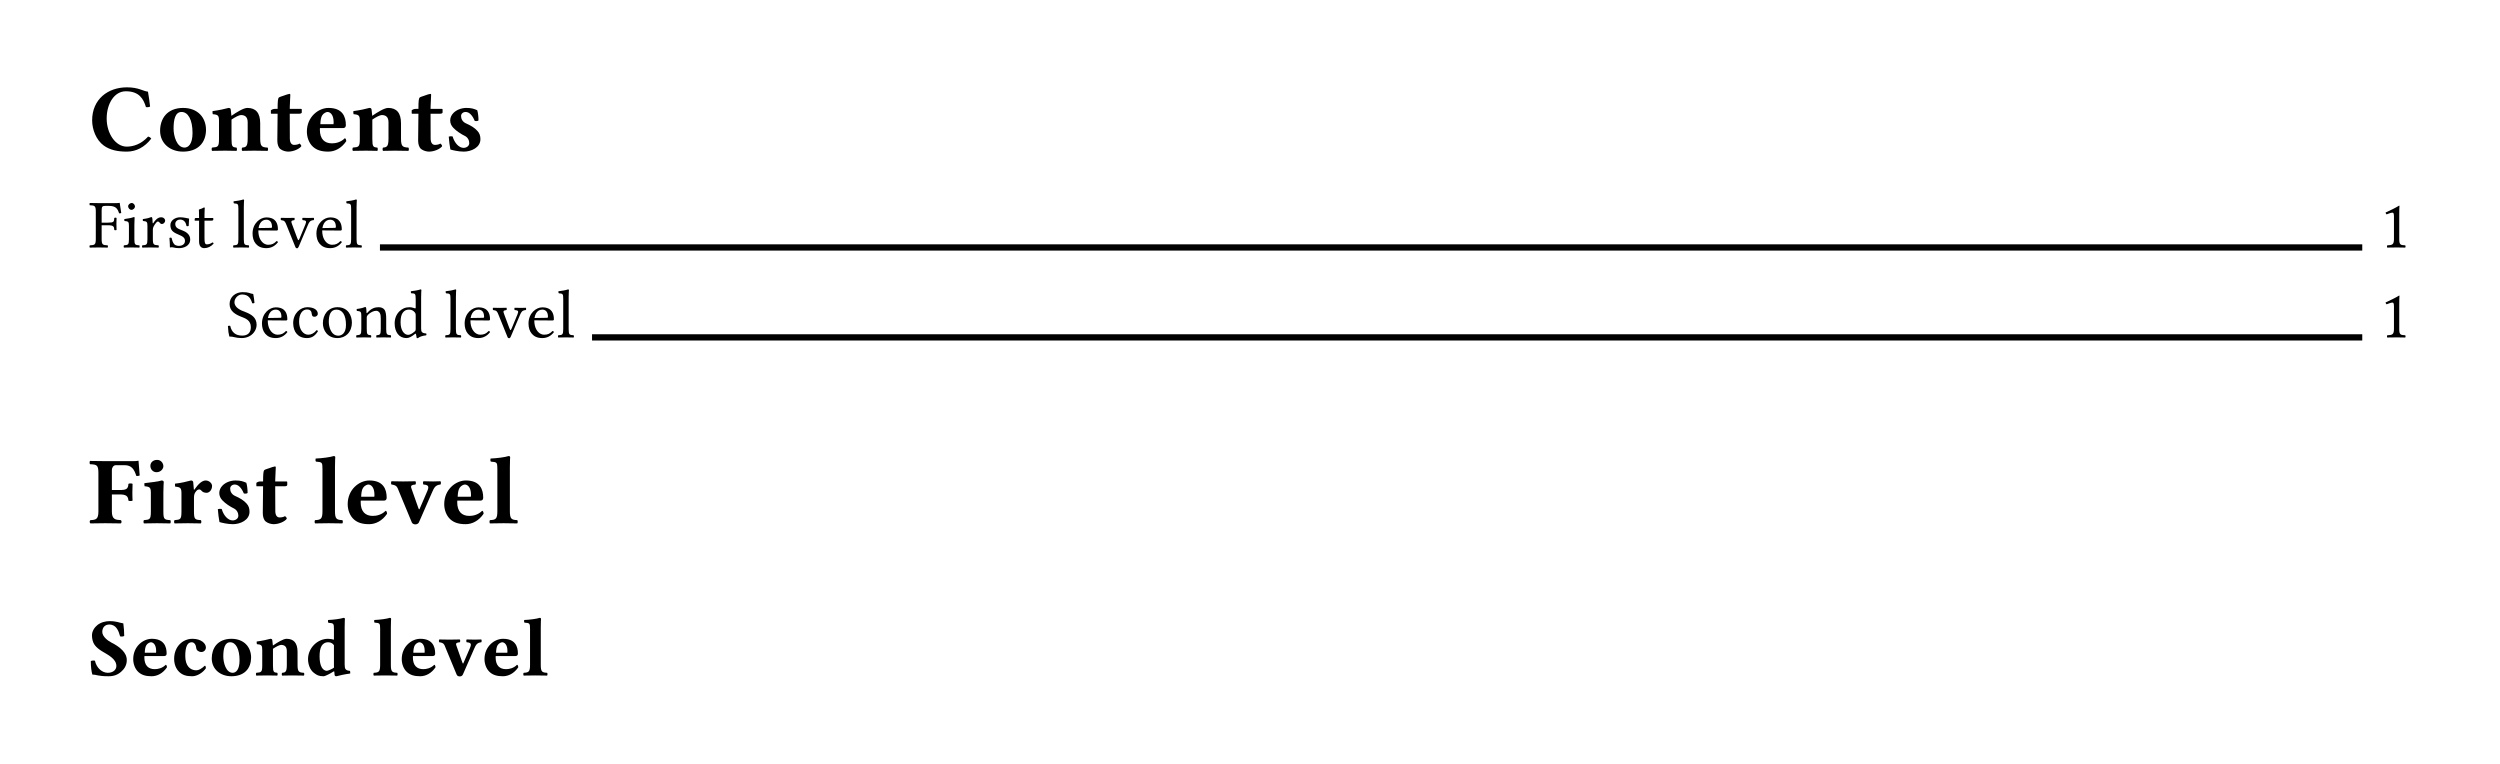<svg class="typst-doc" viewBox="0 0 400 122.242" width="400pt" height="122.242pt" xmlns="http://www.w3.org/2000/svg" xmlns:xlink="http://www.w3.org/1999/xlink" xmlns:h5="http://www.w3.org/1999/xhtml">
    <path class="typst-shape" fill="#ffffff" fill-rule="nonzero" d="M 0 0 L 0 122.242 L 400 122.242 L 400 0 Z "/>
    <g>
        <g transform="translate(14.173 14.173)">
            <g class="typst-group">
                <g>
                    <g transform="translate(0 9.933)">
                        <g class="typst-text" transform="scale(1, -1)">
                            <use xlink:href="#g487C1115B3B493B8EDD9A2F97760F907" x="0" fill="#000000" fill-rule="nonzero"/>
                            <use xlink:href="#gB8FEA26CBFEF9D46AC12D2E7E02E2A2A" x="10.872" fill="#000000" fill-rule="nonzero"/>
                            <use xlink:href="#g3EC18EB0805C81C2B5AA31D6C989A550" x="19.358" fill="#000000" fill-rule="nonzero"/>
                            <use xlink:href="#gD9CF06DACA37BDC3950C76BAF9EBCCFE" x="28.844" fill="#000000" fill-rule="nonzero"/>
                            <use xlink:href="#g7E057B6CFB0E0E1D3A766D9294FF651E" x="34.357" fill="#000000" fill-rule="nonzero"/>
                            <use xlink:href="#g3EC18EB0805C81C2B5AA31D6C989A550" x="41.888" fill="#000000" fill-rule="nonzero"/>
                            <use xlink:href="#gD9CF06DACA37BDC3950C76BAF9EBCCFE" x="51.374" fill="#000000" fill-rule="nonzero"/>
                            <use xlink:href="#g51E615292122F605B73C88E441CF10BF" x="56.888" fill="#000000" fill-rule="nonzero"/>
                        </g>
                    </g>
                </g>
            </g>
        </g>
        <g transform="translate(14.173 32.356)">
            <g class="typst-group">
                <g>
                    <g transform="translate(0 7.238)">
                        <g class="typst-text" transform="scale(1, -1)">
                            <use xlink:href="#gC711F16B6125343ED1B33F029632EFCE" x="0" fill="#000000" fill-rule="nonzero"/>
                            <use xlink:href="#gC3C2D660AB1176D86606336EF8E129B6" x="5.335" fill="#000000" fill-rule="nonzero"/>
                            <use xlink:href="#gEE3C8481E719F6471500863F5D6F129C" x="8.316" fill="#000000" fill-rule="nonzero"/>
                            <use xlink:href="#g31F936713051CD6C90015E19182C8CF2" x="12.408" fill="#000000" fill-rule="nonzero"/>
                            <use xlink:href="#g2EE68D7A38AFDD6DCCF27530F85FF4E5" x="16.698" fill="#000000" fill-rule="nonzero"/>
                            <use xlink:href="#gBF1E4785BDD9E1B06C26D371E4866748" x="22.924" fill="#000000" fill-rule="nonzero"/>
                            <use xlink:href="#gAB7B1C4B1453D790E5F1C25AEC5A94DE" x="25.828" fill="#000000" fill-rule="nonzero"/>
                            <use xlink:href="#gE7AA3EF4F89439FC11BD39ACFFDA8065" x="30.668" fill="#000000" fill-rule="nonzero"/>
                            <use xlink:href="#gAB7B1C4B1453D790E5F1C25AEC5A94DE" x="36.047" fill="#000000" fill-rule="nonzero"/>
                            <use xlink:href="#gBF1E4785BDD9E1B06C26D371E4866748" x="40.964" fill="#000000" fill-rule="nonzero"/>
                        </g>
                    </g>
                    <g transform="translate(46.618 7.238)">
                        <g class="typst-group">
                            <g>
                                <g transform="translate(0 0)">
                                    <path class="typst-shape" fill="none" stroke="#000000" stroke-width="1" stroke-linecap="butt" stroke-linejoin="miter" stroke-miterlimit="4" d="M 0 0 L 317.171 0 "/>
                                </g>
                            </g>
                        </g>
                    </g>
                    <g transform="translate(363.789 7.238)">
                        <g class="typst-text" transform="scale(1, -1)">
                            <use xlink:href="#gAB97709849CD15A19E75A73FFDE9A423" x="2.75" fill="#000000" fill-rule="nonzero"/>
                        </g>
                    </g>
                </g>
            </g>
        </g>
        <g transform="translate(14.173 46.744)">
            <g class="typst-group">
                <g>
                    <g transform="translate(22 7.238)">
                        <g class="typst-text" transform="scale(1, -1)">
                            <use xlink:href="#gB55DA3758EC5A63E9FBD4D889C23EF74" x="0" fill="#000000" fill-rule="nonzero"/>
                            <use xlink:href="#gAB7B1C4B1453D790E5F1C25AEC5A94DE" x="5.335" fill="#000000" fill-rule="nonzero"/>
                            <use xlink:href="#g4BB9B290D8FC26FCC7F3A4FAC1C8AD1D" x="10.329" fill="#000000" fill-rule="nonzero"/>
                            <use xlink:href="#gF72058DB13FF4F6787A7E698280B52C4" x="15.037" fill="#000000" fill-rule="nonzero"/>
                            <use xlink:href="#g62949C10C7E37A96CBFAD94F0ED22E49" x="20.581" fill="#000000" fill-rule="nonzero"/>
                            <use xlink:href="#gA5AEA65D5B98B8B517B7ED0E96038076" x="26.543" fill="#000000" fill-rule="nonzero"/>
                            <use xlink:href="#gBF1E4785BDD9E1B06C26D371E4866748" x="34.859" fill="#000000" fill-rule="nonzero"/>
                            <use xlink:href="#gAB7B1C4B1453D790E5F1C25AEC5A94DE" x="37.763" fill="#000000" fill-rule="nonzero"/>
                            <use xlink:href="#gE7AA3EF4F89439FC11BD39ACFFDA8065" x="42.603" fill="#000000" fill-rule="nonzero"/>
                            <use xlink:href="#gAB7B1C4B1453D790E5F1C25AEC5A94DE" x="47.982" fill="#000000" fill-rule="nonzero"/>
                            <use xlink:href="#gBF1E4785BDD9E1B06C26D371E4866748" x="52.899" fill="#000000" fill-rule="nonzero"/>
                        </g>
                    </g>
                    <g transform="translate(80.553 7.238)">
                        <g class="typst-group">
                            <g>
                                <g transform="translate(0 0)">
                                    <path class="typst-shape" fill="none" stroke="#000000" stroke-width="1" stroke-linecap="butt" stroke-linejoin="miter" stroke-miterlimit="4" d="M 0 0 L 283.236 0 "/>
                                </g>
                            </g>
                        </g>
                    </g>
                    <g transform="translate(363.789 7.238)">
                        <g class="typst-text" transform="scale(1, -1)">
                            <use xlink:href="#gAB97709849CD15A19E75A73FFDE9A423" x="2.75" fill="#000000" fill-rule="nonzero"/>
                        </g>
                    </g>
                </g>
            </g>
        </g>
        <g transform="translate(14.173 73.782)">
            <g class="typst-group">
                <g>
                    <g transform="translate(0 9.933)">
                        <g class="typst-text" transform="scale(1, -1)">
                            <use xlink:href="#g704BDC101A13FCA55606FB5083FC80D0" x="0" fill="#000000" fill-rule="nonzero"/>
                            <use xlink:href="#g40AC7692E339B1E63236FBFA7B7C44AB" x="8.393" fill="#000000" fill-rule="nonzero"/>
                            <use xlink:href="#g556601527552320F0CA1A15C6DBFF667" x="13.352" fill="#000000" fill-rule="nonzero"/>
                            <use xlink:href="#g51E615292122F605B73C88E441CF10BF" x="19.943" fill="#000000" fill-rule="nonzero"/>
                            <use xlink:href="#gD9CF06DACA37BDC3950C76BAF9EBCCFE" x="26.519" fill="#000000" fill-rule="nonzero"/>
                            <use xlink:href="#gD54C2DD09EA9B90867FB37BEA060E041" x="35.882" fill="#000000" fill-rule="nonzero"/>
                            <use xlink:href="#g7E057B6CFB0E0E1D3A766D9294FF651E" x="40.887" fill="#000000" fill-rule="nonzero"/>
                            <use xlink:href="#g4CDE943E32B87691ADCE5724FE4E3926" x="48.31" fill="#000000" fill-rule="nonzero"/>
                            <use xlink:href="#g7E057B6CFB0E0E1D3A766D9294FF651E" x="56.333" fill="#000000" fill-rule="nonzero"/>
                            <use xlink:href="#gD54C2DD09EA9B90867FB37BEA060E041" x="63.864" fill="#000000" fill-rule="nonzero"/>
                        </g>
                    </g>
                </g>
            </g>
        </g>
        <g transform="translate(14.173 99.555)">
            <g class="typst-group">
                <g>
                    <g transform="translate(0 8.514)">
                        <g class="typst-text" transform="scale(1, -1)">
                            <use xlink:href="#gBF38B29CE4FE4C9DBA40FED2EE21EC5F" x="0" fill="#000000" fill-rule="nonzero"/>
                            <use xlink:href="#g60120F8E485527CB6A86937AC2A8005" x="6.653" fill="#000000" fill-rule="nonzero"/>
                            <use xlink:href="#g926BD1FEBE36EAD6D3B0EA6EFC438F1E" x="13.2" fill="#000000" fill-rule="nonzero"/>
                            <use xlink:href="#g997103FBA0BE2EB6AA7DD05CC1FF0771" x="19.219" fill="#000000" fill-rule="nonzero"/>
                            <use xlink:href="#g41729241E764E35A68FF3BBDC68DF998" x="26.492" fill="#000000" fill-rule="nonzero"/>
                            <use xlink:href="#g90AEB9EABB294AD936124E6550041B09" x="34.624" fill="#000000" fill-rule="nonzero"/>
                            <use xlink:href="#g1F061CA87EB2C4542F3E8FF72FDEE293" x="45.329" fill="#000000" fill-rule="nonzero"/>
                            <use xlink:href="#g60120F8E485527CB6A86937AC2A8005" x="49.619" fill="#000000" fill-rule="nonzero"/>
                            <use xlink:href="#g898C09944F1A3BC65E473D14B3CA599C" x="55.981" fill="#000000" fill-rule="nonzero"/>
                            <use xlink:href="#g60120F8E485527CB6A86937AC2A8005" x="62.858" fill="#000000" fill-rule="nonzero"/>
                            <use xlink:href="#g1F061CA87EB2C4542F3E8FF72FDEE293" x="69.313" fill="#000000" fill-rule="nonzero"/>
                        </g>
                    </g>
                </g>
            </g>
        </g>
    </g>
    <defs id="glyph">
        <symbol id="g487C1115B3B493B8EDD9A2F97760F907" overflow="visible">
            <path d="M 6.114 -0.154 C 7.608 -0.154 8.978 0.554 10.025 1.925 C 9.948 2.064 9.687 2.248 9.517 2.248 C 8.424 1.047 7.176 0.647 6.098 0.647 C 4.312 0.647 2.895 2.741 2.895 5.144 C 2.895 7.531 4.127 9.502 5.96 9.502 C 8.085 9.502 8.778 8.301 9.178 6.976 C 9.363 6.915 9.671 6.961 9.841 7.053 C 9.764 7.854 9.64 8.593 9.502 9.44 C 8.716 9.517 8.023 10.133 6.129 10.133 C 3.111 10.133 0.57 8.239 0.57 4.851 C 0.57 3.403 1.201 1.709 2.433 0.816 C 3.419 0.108 4.62 -0.154 6.114 -0.154 Z "/>
        </symbol>
        <symbol id="gB8FEA26CBFEF9D46AC12D2E7E02E2A2A" overflow="visible">
            <path d="M 0.57 3.188 C 0.57 1.17 2.171 -0.154 4.235 -0.154 C 5.328 -0.154 6.237 0.154 6.868 0.724 C 7.654 1.417 7.916 2.464 7.916 3.326 C 7.916 5.344 6.545 6.838 4.25 6.838 C 2.972 6.838 2.017 6.391 1.417 5.698 C 0.832 5.02 0.57 4.096 0.57 3.188 Z M 4.004 6.191 C 5.051 6.191 5.76 4.943 5.76 2.834 C 5.76 0.986 5.036 0.493 4.481 0.493 C 3.219 0.493 2.726 2.387 2.726 3.527 C 2.726 4.943 2.972 6.191 4.004 6.191 Z "/>
        </symbol>
        <symbol id="g3EC18EB0805C81C2B5AA31D6C989A550" overflow="visible">
            <path d="M 3.511 1.879 L 3.511 4.974 C 4.127 5.39 4.743 5.698 5.02 5.698 C 5.636 5.698 6.098 5.421 6.098 4.543 L 6.098 1.971 C 6.098 0.678 5.852 0.539 5.221 0.493 C 5.128 0.4 5.128 0.062 5.221 -0.031 C 5.867 -0.015 6.36 0 7.099 0 C 7.946 0 8.624 -0.015 9.286 -0.031 C 9.379 0.062 9.379 0.4 9.286 0.493 C 8.347 0.539 8.1 0.678 8.1 1.971 L 8.1 4.374 C 8.1 6.068 7.377 6.838 6.052 6.838 C 5.436 6.838 4.343 6.16 3.496 5.575 C 3.45 6.114 3.388 6.576 3.388 6.576 C 3.373 6.761 3.249 6.838 3.034 6.838 C 2.464 6.684 1.54 6.468 0.477 6.329 C 0.447 6.237 0.477 5.929 0.508 5.837 C 1.355 5.76 1.509 5.636 1.509 4.759 L 1.509 1.879 C 1.509 0.601 1.34 0.57 0.4 0.493 C 0.308 0.4 0.308 0.062 0.4 -0.031 C 1.047 -0.015 1.694 0 2.51 0 C 3.219 0 3.65 -0.015 4.312 -0.031 C 4.404 0.062 4.404 0.4 4.312 0.493 C 3.665 0.554 3.511 0.601 3.511 1.879 Z "/>
        </symbol>
        <symbol id="gD9CF06DACA37BDC3950C76BAF9EBCCFE" overflow="visible">
            <path d="M 0.97 6.684 C 0.755 6.684 0.524 6.622 0.323 6.453 L 0.323 6.006 C 0.323 5.929 0.339 5.914 0.4 5.914 L 1.401 5.914 C 1.371 4.358 1.355 2.387 1.355 1.617 C 1.355 1.078 1.494 0.554 1.817 0.277 C 2.171 -0.015 2.726 -0.154 3.095 -0.154 C 3.942 -0.154 4.882 0.277 5.19 0.708 C 5.19 0.893 5.097 0.986 4.913 1.14 C 4.712 0.986 4.327 0.924 4.035 0.924 C 3.696 0.924 3.357 1.186 3.357 1.956 C 3.357 2.726 3.342 4.374 3.342 5.914 L 4.897 5.914 C 5.051 5.914 5.267 5.975 5.267 6.114 L 5.267 6.591 C 5.267 6.653 5.221 6.684 5.144 6.684 L 3.342 6.684 L 3.357 7.207 C 3.388 8.239 3.434 8.947 3.434 8.947 C 3.434 9.04 3.388 9.086 3.311 9.086 C 3.203 9.086 2.633 8.917 2.387 8.809 C 2.125 8.701 1.679 8.609 1.571 8.47 C 1.463 8.331 1.401 7.916 1.401 6.684 Z "/>
        </symbol>
        <symbol id="g7E057B6CFB0E0E1D3A766D9294FF651E" overflow="visible">
            <path d="M 6.637 1.987 C 6.006 1.34 5.174 1.17 4.589 1.17 C 3.388 1.17 2.649 1.863 2.649 3.373 C 2.649 3.48 2.664 3.542 2.664 3.619 L 6.36 3.619 C 6.73 3.619 6.807 3.881 6.807 4.096 C 6.807 5.405 6.299 6.838 4.035 6.838 C 2.418 6.838 0.57 5.405 0.57 3.049 C 0.57 2.156 0.893 1.217 1.555 0.616 C 2.141 0.092 2.895 -0.154 3.989 -0.154 C 5.051 -0.154 6.098 0.385 6.868 1.509 C 6.868 1.709 6.791 1.987 6.637 1.987 Z M 2.726 4.235 C 2.741 4.774 2.818 5.359 3.034 5.667 C 3.28 6.037 3.696 6.191 3.865 6.191 C 4.281 6.191 4.851 5.79 4.851 4.558 C 4.851 4.466 4.851 4.266 4.82 4.235 Z "/>
        </symbol>
        <symbol id="g51E615292122F605B73C88E441CF10BF" overflow="visible">
            <path d="M 0.739 2.248 C 0.801 1.494 0.878 0.77 1.001 0.185 C 1.294 0.092 2.279 -0.154 3.142 -0.154 C 4.327 -0.154 5.806 0.493 5.806 1.833 C 5.806 2.356 5.683 2.772 5.328 3.157 C 4.897 3.65 4.25 4.035 3.542 4.343 C 2.926 4.605 2.71 5.097 2.71 5.544 C 2.71 5.898 3.003 6.191 3.45 6.191 C 3.989 6.191 4.512 5.698 4.897 4.759 C 5.174 4.712 5.344 4.728 5.498 4.836 C 5.498 5.39 5.436 5.975 5.298 6.468 C 4.805 6.684 4.42 6.838 3.573 6.838 C 2.757 6.838 1.987 6.53 1.494 6.037 C 1.14 5.683 0.97 5.251 0.97 4.836 C 0.97 4.374 1.155 4.004 1.448 3.681 C 1.925 3.157 2.772 2.618 3.234 2.402 C 3.85 2.125 4.019 1.571 4.019 1.201 C 4.019 0.708 3.527 0.447 3.111 0.447 C 2.418 0.447 1.679 1.155 1.355 2.279 C 1.109 2.325 0.986 2.31 0.739 2.248 Z "/>
        </symbol>
        <symbol id="gC711F16B6125343ED1B33F029632EFCE" overflow="visible">
            <path d="M 3.113 3.553 C 4.048 3.553 4.081 3.3 4.114 2.805 C 4.18 2.739 4.411 2.739 4.477 2.805 C 4.466 3.08 4.455 3.399 4.455 3.773 C 4.455 4.147 4.466 4.433 4.477 4.719 C 4.411 4.785 4.18 4.785 4.114 4.719 C 4.081 4.114 4.048 3.971 3.113 3.971 L 2.09 3.971 L 2.09 5.951 C 2.09 6.545 2.222 6.655 2.706 6.655 L 3.201 6.655 C 4.367 6.655 4.642 6.215 4.884 5.456 C 5.016 5.456 5.137 5.478 5.225 5.511 C 5.17 5.962 5.005 7.018 4.983 7.106 C 4.983 7.128 4.972 7.139 4.939 7.139 C 4.752 7.106 4.697 7.095 4.422 7.095 L 1.617 7.095 C 1.265 7.095 0.638 7.106 0.198 7.117 C 0.132 7.051 0.132 6.82 0.198 6.754 C 0.968 6.721 1.155 6.666 1.155 5.753 L 1.155 1.342 C 1.155 0.429 0.968 0.374 0.198 0.341 C 0.132 0.275 0.132 0.044 0.198 -0.022 C 0.583 -0.011 1.133 0 1.628 0 C 2.123 0 2.662 -0.011 3.047 -0.022 C 3.113 0.044 3.113 0.275 3.047 0.341 C 2.277 0.374 2.09 0.429 2.09 1.342 L 2.09 3.553 Z "/>
        </symbol>
        <symbol id="gC3C2D660AB1176D86606336EF8E129B6" overflow="visible">
            <path d="M 1.991 1.342 L 1.991 3.531 C 1.991 4.081 2.035 4.785 2.035 4.785 C 2.035 4.829 1.98 4.862 1.892 4.862 C 1.584 4.741 1.144 4.642 0.385 4.543 C 0.363 4.477 0.385 4.301 0.407 4.235 C 1.012 4.18 1.122 4.114 1.122 3.487 L 1.122 1.342 C 1.122 0.429 1.001 0.396 0.33 0.341 C 0.264 0.275 0.264 0.044 0.33 -0.022 C 0.693 -0.011 1.122 0 1.562 0 C 2.002 0 2.42 -0.011 2.783 -0.022 C 2.849 0.044 2.849 0.275 2.783 0.341 C 2.112 0.385 1.991 0.429 1.991 1.342 Z M 0.99 6.589 C 0.99 6.303 1.254 6.017 1.518 6.017 C 1.826 6.017 2.09 6.314 2.09 6.545 C 2.09 6.809 1.859 7.117 1.562 7.117 C 1.298 7.117 0.99 6.853 0.99 6.589 Z "/>
        </symbol>
        <symbol id="gEE3C8481E719F6471500863F5D6F129C" overflow="visible">
            <path d="M 1.936 3.938 C 1.914 4.378 1.903 4.664 1.848 4.774 C 1.826 4.829 1.804 4.862 1.716 4.862 C 1.408 4.741 1.122 4.642 0.363 4.543 C 0.341 4.477 0.363 4.301 0.385 4.235 C 0.979 4.18 1.1 4.125 1.1 3.487 L 1.1 1.342 C 1.1 0.429 0.968 0.385 0.286 0.341 C 0.22 0.275 0.22 0.044 0.286 -0.022 C 0.671 -0.011 1.1 0 1.54 0 C 1.98 0 2.486 -0.011 2.871 -0.022 C 2.937 0.044 2.937 0.275 2.871 0.341 C 2.101 0.396 1.969 0.429 1.969 1.342 L 1.969 2.871 C 1.969 3.157 2.101 3.41 2.233 3.608 C 2.354 3.784 2.607 4.147 2.739 4.147 C 2.838 4.147 2.937 4.125 3.025 4.004 C 3.102 3.894 3.234 3.751 3.421 3.751 C 3.685 3.751 3.938 4.026 3.938 4.301 C 3.938 4.51 3.74 4.829 3.278 4.829 C 2.761 4.829 2.31 4.345 2.057 3.916 C 1.991 3.795 1.936 3.883 1.936 3.938 Z "/>
        </symbol>
        <symbol id="g31F936713051CD6C90015E19182C8CF2" overflow="visible">
            <path d="M 0.528 1.518 C 0.572 0.979 0.605 0.462 0.605 0 C 0.715 0.022 0.825 0.033 0.88 0.033 C 0.957 0.033 1.023 0.033 1.1 0.011 C 1.397 -0.066 1.694 -0.11 2.101 -0.11 C 2.717 -0.11 3.85 0.187 3.85 1.276 C 3.85 2.024 3.311 2.464 2.563 2.739 C 1.903 2.992 1.463 3.157 1.463 3.762 C 1.463 4.213 1.859 4.466 2.233 4.466 C 2.475 4.466 3.113 4.378 3.256 3.443 C 3.322 3.377 3.542 3.388 3.608 3.454 C 3.641 3.85 3.663 4.257 3.674 4.62 C 3.333 4.675 2.805 4.829 2.233 4.829 C 1.419 4.829 0.682 4.301 0.682 3.597 C 0.682 2.794 1.045 2.453 1.892 2.101 C 2.805 1.727 3.014 1.496 3.014 1.023 C 3.014 0.484 2.486 0.253 2.079 0.253 C 1.65 0.253 1.408 0.396 1.298 0.517 C 1.056 0.77 0.935 1.254 0.869 1.529 C 0.803 1.595 0.594 1.584 0.528 1.518 Z "/>
        </symbol>
        <symbol id="g2EE68D7A38AFDD6DCCF27530F85FF4E5" overflow="visible">
            <path d="M 0.473 4.719 C 0.319 4.719 0.275 4.587 0.275 4.499 L 0.275 4.356 C 0.275 4.301 0.286 4.29 0.33 4.29 L 0.979 4.29 L 0.979 0.979 C 0.979 0.198 1.32 -0.11 1.826 -0.11 C 2.332 -0.11 2.882 0.132 3.311 0.616 C 3.289 0.726 3.223 0.792 3.113 0.803 C 2.827 0.583 2.497 0.495 2.211 0.495 C 1.914 0.495 1.848 0.825 1.848 1.507 L 1.848 4.29 L 2.992 4.29 C 3.102 4.29 3.256 4.334 3.256 4.433 L 3.256 4.653 C 3.256 4.697 3.223 4.719 3.168 4.719 L 1.848 4.719 L 1.848 5.148 C 1.848 5.863 1.892 6.303 1.892 6.303 C 1.892 6.369 1.859 6.402 1.804 6.402 C 1.76 6.402 1.661 6.358 1.562 6.303 C 1.441 6.237 1.331 6.182 1.188 6.149 C 1.056 6.105 0.946 6.072 0.946 5.995 C 0.946 5.863 0.979 5.94 0.979 4.719 Z "/>
        </symbol>
        <symbol id="gBF1E4785BDD9E1B06C26D371E4866748" overflow="visible">
            <path d="M 1.045 1.342 C 1.045 0.429 0.924 0.374 0.253 0.341 C 0.187 0.275 0.187 0.044 0.253 -0.022 C 0.638 -0.011 1.045 0 1.485 0 C 1.925 0 2.343 -0.011 2.706 -0.022 C 2.772 0.044 2.772 0.275 2.706 0.341 C 2.035 0.374 1.914 0.429 1.914 1.342 L 1.914 6.413 C 1.914 7.128 1.958 7.568 1.958 7.568 C 1.958 7.645 1.914 7.678 1.815 7.678 C 1.54 7.568 0.715 7.414 0.275 7.381 C 0.253 7.293 0.275 7.117 0.341 7.051 C 0.979 7.007 1.045 6.974 1.045 6.149 Z "/>
        </symbol>
        <symbol id="gAB7B1C4B1453D790E5F1C25AEC5A94DE" overflow="visible">
            <path d="M 4.246 1.023 C 3.839 0.605 3.52 0.429 2.882 0.429 C 2.486 0.429 2.024 0.66 1.683 1.221 C 1.463 1.584 1.331 2.09 1.331 2.728 L 4.257 2.706 C 4.389 2.706 4.466 2.772 4.466 2.893 C 4.466 3.817 4.136 4.807 2.607 4.807 C 1.65 4.807 0.407 3.894 0.407 2.222 C 0.407 1.606 0.561 1.012 0.924 0.594 C 1.298 0.154 1.815 -0.11 2.607 -0.11 C 3.443 -0.11 4.037 0.275 4.477 0.847 C 4.444 0.957 4.378 1.012 4.246 1.023 Z M 1.364 3.102 C 1.573 4.345 2.343 4.444 2.607 4.444 C 3.025 4.444 3.52 4.213 3.52 3.289 C 3.52 3.19 3.476 3.135 3.355 3.135 Z "/>
        </symbol>
        <symbol id="gE7AA3EF4F89439FC11BD39ACFFDA8065" overflow="visible">
            <path d="M 3.575 4.378 C 4.169 4.334 4.235 4.202 4.004 3.641 L 3.113 1.485 C 2.937 1.056 2.882 1.056 2.706 1.518 L 1.914 3.641 C 1.716 4.169 1.672 4.301 2.255 4.378 C 2.321 4.444 2.321 4.675 2.255 4.741 C 1.892 4.73 1.507 4.719 1.144 4.719 C 0.781 4.719 0.451 4.73 0.121 4.741 C 0.055 4.675 0.055 4.444 0.121 4.378 C 0.704 4.312 0.781 4.136 1.001 3.575 L 2.409 0.099 C 2.475 -0.066 2.541 -0.132 2.684 -0.132 C 2.794 -0.132 2.871 -0.066 2.948 0.121 L 4.411 3.564 C 4.62 4.048 4.741 4.323 5.357 4.378 C 5.423 4.444 5.423 4.675 5.357 4.741 C 5.137 4.73 4.873 4.719 4.587 4.719 C 4.224 4.719 3.85 4.73 3.575 4.741 C 3.509 4.675 3.509 4.444 3.575 4.378 Z "/>
        </symbol>
        <symbol id="gAB97709849CD15A19E75A73FFDE9A423" overflow="visible">
            <path d="M 3.168 1.342 L 3.168 5.159 C 3.168 5.819 3.179 6.49 3.201 6.633 C 3.201 6.688 3.179 6.688 3.135 6.688 C 2.53 6.314 1.947 6.039 0.979 5.588 C 1.001 5.467 1.045 5.357 1.144 5.291 C 1.65 5.5 1.892 5.566 2.101 5.566 C 2.288 5.566 2.321 5.302 2.321 4.928 L 2.321 1.342 C 2.321 0.429 2.024 0.374 1.254 0.341 C 1.188 0.275 1.188 0.044 1.254 -0.022 C 1.793 -0.011 2.189 0 2.783 0 C 3.311 0 3.575 -0.011 4.125 -0.022 C 4.191 0.044 4.191 0.275 4.125 0.341 C 3.355 0.374 3.168 0.429 3.168 1.342 Z "/>
        </symbol>
        <symbol id="gB55DA3758EC5A63E9FBD4D889C23EF74" overflow="visible">
            <path d="M 4.345 6.941 C 3.707 7.029 3.729 7.238 2.651 7.238 C 1.54 7.238 0.561 6.501 0.561 5.335 C 0.561 4.18 1.518 3.652 2.486 3.278 C 3.146 3.025 3.96 2.717 3.96 1.639 C 3.96 0.748 3.465 0.286 2.585 0.286 C 1.562 0.286 0.902 0.759 0.66 1.848 C 0.517 1.892 0.407 1.87 0.297 1.815 C 0.341 0.968 0.385 0.682 0.517 0.143 C 1.21 0.143 1.518 -0.11 2.497 -0.11 C 2.992 -0.11 3.465 0.011 3.85 0.253 C 4.488 0.649 4.884 1.32 4.884 2.024 C 4.884 3.19 4.004 3.707 3.102 4.048 C 2.442 4.29 1.342 4.708 1.342 5.632 C 1.342 6.248 1.903 6.864 2.552 6.864 C 3.619 6.864 3.96 6.182 4.18 5.456 C 4.301 5.434 4.444 5.445 4.543 5.522 C 4.499 6.05 4.455 6.358 4.345 6.941 Z "/>
        </symbol>
        <symbol id="g4BB9B290D8FC26FCC7F3A4FAC1C8AD1D" overflow="visible">
            <path d="M 4.378 1.001 C 4.334 1.1 4.246 1.144 4.147 1.155 C 3.773 0.671 3.3 0.429 2.827 0.429 C 2.024 0.429 1.353 1.243 1.353 2.53 C 1.353 3.74 1.881 4.466 2.607 4.466 C 3.256 4.466 3.344 4.081 3.388 3.696 C 3.421 3.399 3.575 3.3 3.806 3.3 C 4.037 3.3 4.345 3.443 4.345 3.784 C 4.345 4.389 3.718 4.829 2.662 4.829 C 1.573 4.829 0.407 3.85 0.407 2.288 C 0.407 0.869 1.199 -0.11 2.585 -0.11 C 3.245 -0.11 3.828 0.099 4.378 1.001 Z "/>
        </symbol>
        <symbol id="gF72058DB13FF4F6787A7E698280B52C4" overflow="visible">
            <path d="M 0.451 2.255 C 0.451 1.133 1.199 -0.11 2.761 -0.11 C 3.465 -0.11 4.004 0.143 4.378 0.506 C 4.873 0.99 5.093 1.683 5.093 2.354 C 5.093 3.498 4.466 4.829 2.783 4.829 C 2.057 4.829 1.463 4.532 1.056 4.059 C 0.66 3.586 0.451 2.948 0.451 2.255 Z M 2.618 4.444 C 3.564 4.444 4.147 3.586 4.147 2.002 C 4.147 0.616 3.432 0.275 2.915 0.275 C 1.771 0.275 1.397 1.661 1.397 2.508 C 1.397 3.465 1.628 4.444 2.618 4.444 Z "/>
        </symbol>
        <symbol id="g62949C10C7E37A96CBFAD94F0ED22E49" overflow="visible">
            <path d="M 2.024 3.938 C 1.958 3.861 1.892 3.839 1.892 3.938 C 1.881 4.235 1.859 4.664 1.804 4.774 C 1.782 4.829 1.76 4.862 1.672 4.862 C 1.364 4.741 1.078 4.642 0.319 4.543 C 0.297 4.477 0.319 4.301 0.341 4.235 C 0.935 4.18 1.056 4.125 1.056 3.487 L 1.056 1.342 C 1.056 0.44 0.946 0.396 0.286 0.341 C 0.22 0.275 0.22 0.044 0.286 -0.022 C 0.616 -0.011 1.056 0 1.496 0 C 1.936 0 2.266 -0.011 2.596 -0.022 C 2.662 0.044 2.662 0.275 2.596 0.341 C 2.035 0.396 1.925 0.44 1.925 1.342 L 1.925 3.146 C 1.925 3.377 2.024 3.509 2.112 3.608 C 2.53 4.015 3.025 4.257 3.454 4.257 C 3.674 4.257 3.905 4.114 4.037 3.861 C 4.147 3.641 4.169 3.344 4.169 3.014 L 4.169 1.342 C 4.169 0.44 4.059 0.396 3.487 0.341 C 3.432 0.275 3.432 0.044 3.487 -0.022 C 3.817 -0.011 4.169 0 4.609 0 C 5.049 0 5.445 -0.011 5.775 -0.022 C 5.83 0.044 5.83 0.275 5.775 0.341 C 5.159 0.396 5.038 0.44 5.038 1.342 L 5.038 2.981 C 5.038 3.586 4.994 4.114 4.741 4.455 C 4.554 4.697 4.213 4.829 3.828 4.829 C 3.289 4.829 2.673 4.686 2.024 3.938 Z "/>
        </symbol>
        <symbol id="gA5AEA65D5B98B8B517B7ED0E96038076" overflow="visible">
            <path d="M 3.674 0.55 C 3.729 0.594 3.828 0.616 3.839 0.539 C 3.872 0.275 3.96 -0.11 3.96 -0.11 C 4.048 -0.143 4.103 -0.132 4.169 -0.11 C 4.411 0.088 4.796 0.253 5.467 0.33 C 5.533 0.396 5.533 0.561 5.467 0.627 C 4.763 0.682 4.664 0.891 4.664 1.43 L 4.664 6.413 C 4.664 7.128 4.708 7.568 4.708 7.568 C 4.708 7.645 4.664 7.678 4.565 7.678 C 4.29 7.568 3.465 7.414 3.025 7.381 C 3.003 7.293 3.025 7.117 3.091 7.051 C 3.124 7.051 3.157 7.051 3.19 7.051 C 3.674 7.018 3.795 7.018 3.795 6.149 L 3.795 4.741 C 3.795 4.664 3.773 4.642 3.696 4.642 C 3.652 4.642 3.201 4.829 2.838 4.829 C 2.112 4.829 1.628 4.587 1.188 4.169 C 0.715 3.696 0.429 3.047 0.429 2.233 C 0.429 0.88 1.111 -0.11 2.299 -0.11 C 2.728 -0.11 3.135 0.11 3.674 0.55 Z M 3.795 1.364 C 3.795 1.155 3.773 1.067 3.619 0.935 C 3.212 0.583 2.86 0.407 2.585 0.407 C 1.991 0.407 1.375 1.056 1.375 2.431 C 1.375 3.223 1.529 3.663 1.694 3.894 C 2.035 4.411 2.497 4.444 2.717 4.444 C 3.113 4.444 3.388 4.301 3.608 4.048 C 3.762 3.872 3.795 3.795 3.795 3.454 Z "/>
        </symbol>
        <symbol id="g704BDC101A13FCA55606FB5083FC80D0" overflow="visible">
            <path d="M 3.727 1.879 L 3.727 4.605 L 4.974 4.605 C 6.037 4.605 6.329 4.312 6.376 3.619 C 6.468 3.527 6.945 3.527 7.038 3.619 C 7.007 4.158 7.007 4.62 7.007 4.974 C 7.007 5.328 7.022 5.852 7.038 6.299 C 6.945 6.391 6.468 6.391 6.376 6.299 C 6.329 5.452 6.006 5.313 4.974 5.313 L 3.727 5.313 L 3.727 8.532 C 3.727 8.901 3.989 9.286 4.358 9.286 L 5.744 9.286 C 6.899 9.286 7.3 8.624 7.638 7.561 C 7.823 7.531 8.023 7.561 8.177 7.638 C 8.131 8.316 8.008 9.825 7.993 9.948 C 7.993 9.979 7.977 9.995 7.931 9.995 C 7.669 9.948 7.546 9.933 7.176 9.933 L 2.603 9.933 C 2.603 9.933 1.001 9.948 0.231 9.964 C 0.139 9.871 0.139 9.533 0.231 9.44 C 1.309 9.394 1.571 9.317 1.571 8.039 L 1.571 1.879 C 1.571 0.601 1.14 0.539 0.293 0.493 C 0.139 0.4 0.139 0.062 0.293 -0.031 C 0.909 -0.015 2.048 0 2.664 0 C 3.28 0 4.543 -0.015 5.159 -0.031 C 5.313 0.062 5.313 0.4 5.159 0.493 C 4.312 0.539 3.727 0.601 3.727 1.879 Z "/>
        </symbol>
        <symbol id="g40AC7692E339B1E63236FBFA7B7C44AB" overflow="visible">
            <path d="M 3.573 1.879 L 3.573 4.943 C 3.573 5.713 3.634 6.576 3.634 6.576 C 3.634 6.745 3.496 6.838 3.28 6.838 C 2.849 6.668 1.602 6.545 0.539 6.406 C 0.508 6.314 0.539 6.006 0.57 5.914 C 1.417 5.837 1.571 5.713 1.571 4.836 L 1.571 1.879 C 1.571 0.601 1.401 0.57 0.462 0.493 C 0.37 0.4 0.37 0.062 0.462 -0.031 C 1.109 -0.015 1.756 0 2.572 0 C 3.388 0 4.019 -0.015 4.682 -0.031 C 4.774 0.062 4.774 0.4 4.682 0.493 C 3.742 0.554 3.573 0.601 3.573 1.879 Z M 1.494 9.178 C 1.494 8.67 1.863 8.162 2.479 8.162 C 3.172 8.162 3.573 8.716 3.573 9.117 C 3.573 9.579 3.219 10.133 2.572 10.133 C 1.848 10.133 1.494 9.64 1.494 9.178 Z "/>
        </symbol>
        <symbol id="g556601527552320F0CA1A15C6DBFF667" overflow="visible">
            <path d="M 3.511 4.127 C 3.511 4.682 3.681 4.913 3.881 5.144 C 4.004 5.298 4.143 5.405 4.374 5.405 C 4.512 5.405 4.682 5.267 4.805 5.113 C 4.913 4.99 5.174 4.866 5.529 4.866 C 5.975 4.866 6.406 5.328 6.406 5.975 C 6.406 6.376 5.944 6.838 5.39 6.838 C 4.851 6.838 4.266 6.376 3.557 5.359 L 3.496 5.359 C 3.465 5.821 3.388 6.576 3.388 6.576 C 3.373 6.714 3.249 6.838 3.034 6.838 C 2.31 6.653 1.494 6.437 0.477 6.329 C 0.447 6.237 0.477 5.944 0.508 5.852 C 1.355 5.775 1.509 5.636 1.509 4.759 L 1.509 1.879 C 1.509 0.601 1.34 0.57 0.4 0.493 C 0.308 0.4 0.308 0.062 0.4 -0.031 C 1.047 -0.015 1.694 0 2.51 0 C 3.326 0 3.958 -0.015 4.62 -0.031 C 4.712 0.062 4.712 0.4 4.62 0.493 C 3.681 0.554 3.511 0.601 3.511 1.879 Z "/>
        </symbol>
        <symbol id="gD54C2DD09EA9B90867FB37BEA060E041" overflow="visible">
            <path d="M 1.54 1.956 C 1.54 0.678 1.294 0.539 0.354 0.493 C 0.262 0.4 0.262 0.062 0.354 -0.031 C 1.001 -0.015 1.694 0 2.541 0 C 3.388 0 4.066 -0.015 4.728 -0.031 C 4.82 0.062 4.82 0.4 4.728 0.493 C 3.788 0.539 3.542 0.678 3.542 1.956 L 3.542 8.978 C 3.542 9.979 3.588 10.549 3.588 10.549 C 3.588 10.688 3.48 10.749 3.342 10.749 C 2.772 10.564 1.54 10.395 0.447 10.349 C 0.4 10.164 0.416 9.995 0.493 9.856 C 1.463 9.779 1.54 9.764 1.54 8.701 Z "/>
        </symbol>
        <symbol id="g4CDE943E32B87691ADCE5724FE4E3926" overflow="visible">
            <path d="M 5.267 6.191 C 6.098 6.129 6.206 5.883 5.867 5.097 L 4.651 2.279 C 4.589 2.141 4.528 2.248 4.481 2.356 L 3.511 5.097 C 3.48 5.174 3.45 5.251 3.434 5.313 C 3.219 5.898 3.126 6.114 3.989 6.191 C 4.081 6.283 4.081 6.622 3.989 6.714 C 3.419 6.699 2.803 6.684 2.048 6.684 C 1.509 6.684 0.724 6.699 0.154 6.714 C 0.062 6.622 0.062 6.283 0.154 6.191 C 1.047 6.083 1.078 5.775 1.386 5.005 L 3.403 0.139 C 3.496 -0.092 3.758 -0.185 3.958 -0.185 C 4.112 -0.185 4.42 -0.154 4.558 0.169 L 6.668 4.99 C 6.976 5.683 7.176 6.114 7.993 6.191 C 8.085 6.283 8.085 6.622 7.993 6.714 C 7.654 6.699 7.161 6.684 6.822 6.684 C 6.252 6.684 5.683 6.699 5.267 6.714 C 5.174 6.622 5.174 6.283 5.267 6.191 Z "/>
        </symbol>
        <symbol id="gBF38B29CE4FE4C9DBA40FED2EE21EC5F" overflow="visible">
            <path d="M 5.557 8.329 C 4.831 8.435 4.554 8.686 3.326 8.686 C 2.732 8.686 1.954 8.501 1.399 8.052 C 0.911 7.656 0.541 7.049 0.541 6.402 C 0.541 5.9 0.673 5.267 0.977 4.871 C 1.584 4.052 2.68 3.604 3.247 3.208 C 3.854 2.785 4.448 2.257 4.448 1.518 C 4.448 0.871 3.881 0.422 3.076 0.422 C 2.191 0.422 1.28 1.148 1.016 2.35 C 0.805 2.429 0.594 2.376 0.396 2.323 C 0.383 2.323 0.37 2.31 0.356 2.31 C 0.356 1.32 0.462 0.62 0.607 0.132 C 1.36 0.132 1.399 -0.132 3.221 -0.132 C 4.026 -0.132 4.673 0.106 5.214 0.594 C 5.689 1.003 6.112 1.61 6.112 2.429 C 6.112 3.115 5.821 3.577 5.425 4.013 C 4.91 4.58 4.171 4.99 3.656 5.254 C 3.128 5.518 2.191 6.204 2.191 6.956 C 2.191 7.696 2.64 8.144 3.313 8.144 C 4.435 8.144 4.805 7.128 5.042 6.257 C 5.227 6.204 5.557 6.204 5.702 6.323 C 5.702 7.022 5.65 7.564 5.557 8.329 Z "/>
        </symbol>
        <symbol id="g60120F8E485527CB6A86937AC2A8005" overflow="visible">
            <path d="M 5.689 1.703 C 5.148 1.148 4.435 1.003 3.934 1.003 C 2.904 1.003 2.27 1.597 2.27 2.891 C 2.27 2.983 2.284 3.036 2.284 3.102 L 5.452 3.102 C 5.768 3.102 5.834 3.326 5.834 3.511 C 5.834 4.633 5.399 5.861 3.458 5.861 C 2.072 5.861 0.488 4.633 0.488 2.614 C 0.488 1.848 0.766 1.043 1.333 0.528 C 1.835 0.079 2.482 -0.132 3.419 -0.132 C 4.33 -0.132 5.227 0.33 5.887 1.294 C 5.887 1.465 5.821 1.703 5.689 1.703 Z M 2.336 3.63 C 2.35 4.092 2.416 4.594 2.6 4.858 C 2.812 5.174 3.168 5.306 3.313 5.306 C 3.67 5.306 4.158 4.963 4.158 3.907 C 4.158 3.828 4.158 3.656 4.132 3.63 Z "/>
        </symbol>
        <symbol id="g926BD1FEBE36EAD6D3B0EA6EFC438F1E" overflow="visible">
            <path d="M 5.57 1.148 C 5.57 1.307 5.544 1.558 5.399 1.558 C 4.871 1.069 4.422 0.818 4.039 0.818 C 3.049 0.818 2.27 1.531 2.27 3.115 C 2.27 4.58 2.6 5.306 3.3 5.306 C 3.788 5.306 3.986 4.792 4.026 4.369 C 4.066 4.013 4.422 3.749 4.844 3.749 C 5.267 3.749 5.57 4.079 5.57 4.488 C 5.57 5.082 4.858 5.861 3.419 5.861 C 1.861 5.861 0.488 4.607 0.488 2.653 C 0.488 1.795 0.792 1.043 1.307 0.554 C 1.822 0.066 2.429 -0.132 3.366 -0.132 C 4.158 -0.132 5.069 0.422 5.57 1.148 Z "/>
        </symbol>
        <symbol id="g997103FBA0BE2EB6AA7DD05CC1FF0771" overflow="visible">
            <path d="M 0.488 2.732 C 0.488 1.003 1.861 -0.132 3.63 -0.132 C 4.567 -0.132 5.346 0.132 5.887 0.62 C 6.56 1.214 6.785 2.112 6.785 2.851 C 6.785 4.58 5.61 5.861 3.643 5.861 C 2.548 5.861 1.729 5.478 1.214 4.884 C 0.713 4.303 0.488 3.511 0.488 2.732 Z M 3.432 5.306 C 4.33 5.306 4.937 4.237 4.937 2.429 C 4.937 0.845 4.316 0.422 3.841 0.422 C 2.759 0.422 2.336 2.046 2.336 3.023 C 2.336 4.237 2.548 5.306 3.432 5.306 Z "/>
        </symbol>
        <symbol id="g41729241E764E35A68FF3BBDC68DF998" overflow="visible">
            <path d="M 3.01 1.61 L 3.01 4.264 C 3.538 4.62 4.066 4.884 4.303 4.884 C 4.831 4.884 5.227 4.646 5.227 3.894 L 5.227 1.69 C 5.227 0.581 5.016 0.462 4.475 0.422 C 4.396 0.343 4.396 0.053 4.475 -0.026 C 5.029 -0.013 5.452 0 6.085 0 C 6.811 0 7.392 -0.013 7.96 -0.026 C 8.039 0.053 8.039 0.343 7.96 0.422 C 7.154 0.462 6.943 0.581 6.943 1.69 L 6.943 3.749 C 6.943 5.201 6.323 5.861 5.188 5.861 C 4.66 5.861 3.722 5.28 2.996 4.778 C 2.957 5.24 2.904 5.636 2.904 5.636 C 2.891 5.795 2.785 5.861 2.6 5.861 C 2.112 5.729 1.32 5.544 0.409 5.425 C 0.383 5.346 0.409 5.082 0.436 5.003 C 1.162 4.937 1.294 4.831 1.294 4.079 L 1.294 1.61 C 1.294 0.515 1.148 0.488 0.343 0.422 C 0.264 0.343 0.264 0.053 0.343 -0.026 C 0.898 -0.013 1.452 0 2.152 0 C 2.759 0 3.128 -0.013 3.696 -0.026 C 3.775 0.053 3.775 0.343 3.696 0.422 C 3.142 0.475 3.01 0.515 3.01 1.61 Z "/>
        </symbol>
        <symbol id="g90AEB9EABB294AD936124E6550041B09" overflow="visible">
            <path d="M 4.686 0.634 C 4.712 0.317 4.739 0.092 4.739 0.092 C 4.752 -0.066 4.858 -0.132 5.042 -0.132 C 5.531 0 6.323 0.185 7.234 0.304 C 7.26 0.383 7.234 0.647 7.207 0.726 C 6.494 0.792 6.349 1.003 6.349 1.756 L 6.349 7.696 C 6.349 8.554 6.389 9.042 6.389 9.042 C 6.389 9.161 6.296 9.214 6.178 9.214 C 5.689 9.055 4.633 8.91 3.696 8.87 C 3.656 8.712 3.67 8.54 3.736 8.422 C 4.567 8.356 4.633 8.342 4.633 7.432 L 4.633 5.716 C 4.382 5.795 4.066 5.861 3.683 5.861 C 1.98 5.861 0.488 4.369 0.488 2.614 C 0.488 1.835 0.766 0.924 1.412 0.422 C 1.888 0.053 2.218 -0.132 2.957 -0.132 C 3.313 -0.132 4.29 0.449 4.567 0.634 Z M 4.646 1.254 C 4.369 1.03 3.67 0.739 3.511 0.739 C 2.851 0.739 2.336 1.478 2.336 3.023 C 2.336 3.722 2.416 4.33 2.666 4.739 C 2.891 5.095 3.247 5.306 3.643 5.306 C 3.986 5.306 4.316 5.267 4.633 4.831 L 4.633 1.584 C 4.633 1.478 4.633 1.36 4.646 1.254 Z "/>
        </symbol>
        <symbol id="g1F061CA87EB2C4542F3E8FF72FDEE293" overflow="visible">
            <path d="M 1.32 1.676 C 1.32 0.581 1.109 0.462 0.304 0.422 C 0.224 0.343 0.224 0.053 0.304 -0.026 C 0.858 -0.013 1.452 0 2.178 0 C 2.904 0 3.485 -0.013 4.052 -0.026 C 4.132 0.053 4.132 0.343 4.052 0.422 C 3.247 0.462 3.036 0.581 3.036 1.676 L 3.036 7.696 C 3.036 8.554 3.076 9.042 3.076 9.042 C 3.076 9.161 2.983 9.214 2.864 9.214 C 2.376 9.055 1.32 8.91 0.383 8.87 C 0.343 8.712 0.356 8.567 0.422 8.448 C 1.254 8.382 1.32 8.369 1.32 7.458 Z "/>
        </symbol>
        <symbol id="g898C09944F1A3BC65E473D14B3CA599C" overflow="visible">
            <path d="M 4.514 5.306 C 5.227 5.254 5.32 5.042 5.029 4.369 L 3.986 1.954 C 3.934 1.835 3.881 1.927 3.841 2.02 L 3.01 4.369 C 2.983 4.435 2.957 4.501 2.944 4.554 C 2.759 5.056 2.68 5.24 3.419 5.306 C 3.498 5.386 3.498 5.676 3.419 5.755 C 2.93 5.742 2.402 5.729 1.756 5.729 C 1.294 5.729 0.62 5.742 0.132 5.755 C 0.053 5.676 0.053 5.386 0.132 5.306 C 0.898 5.214 0.924 4.95 1.188 4.29 L 2.917 0.119 C 2.996 -0.079 3.221 -0.158 3.392 -0.158 C 3.524 -0.158 3.788 -0.132 3.907 0.145 L 5.716 4.277 C 5.98 4.871 6.151 5.24 6.851 5.306 C 6.93 5.386 6.93 5.676 6.851 5.755 C 6.56 5.742 6.138 5.729 5.848 5.729 C 5.359 5.729 4.871 5.742 4.514 5.755 C 4.435 5.676 4.435 5.386 4.514 5.306 Z "/>
        </symbol>
    </defs>
</svg>
